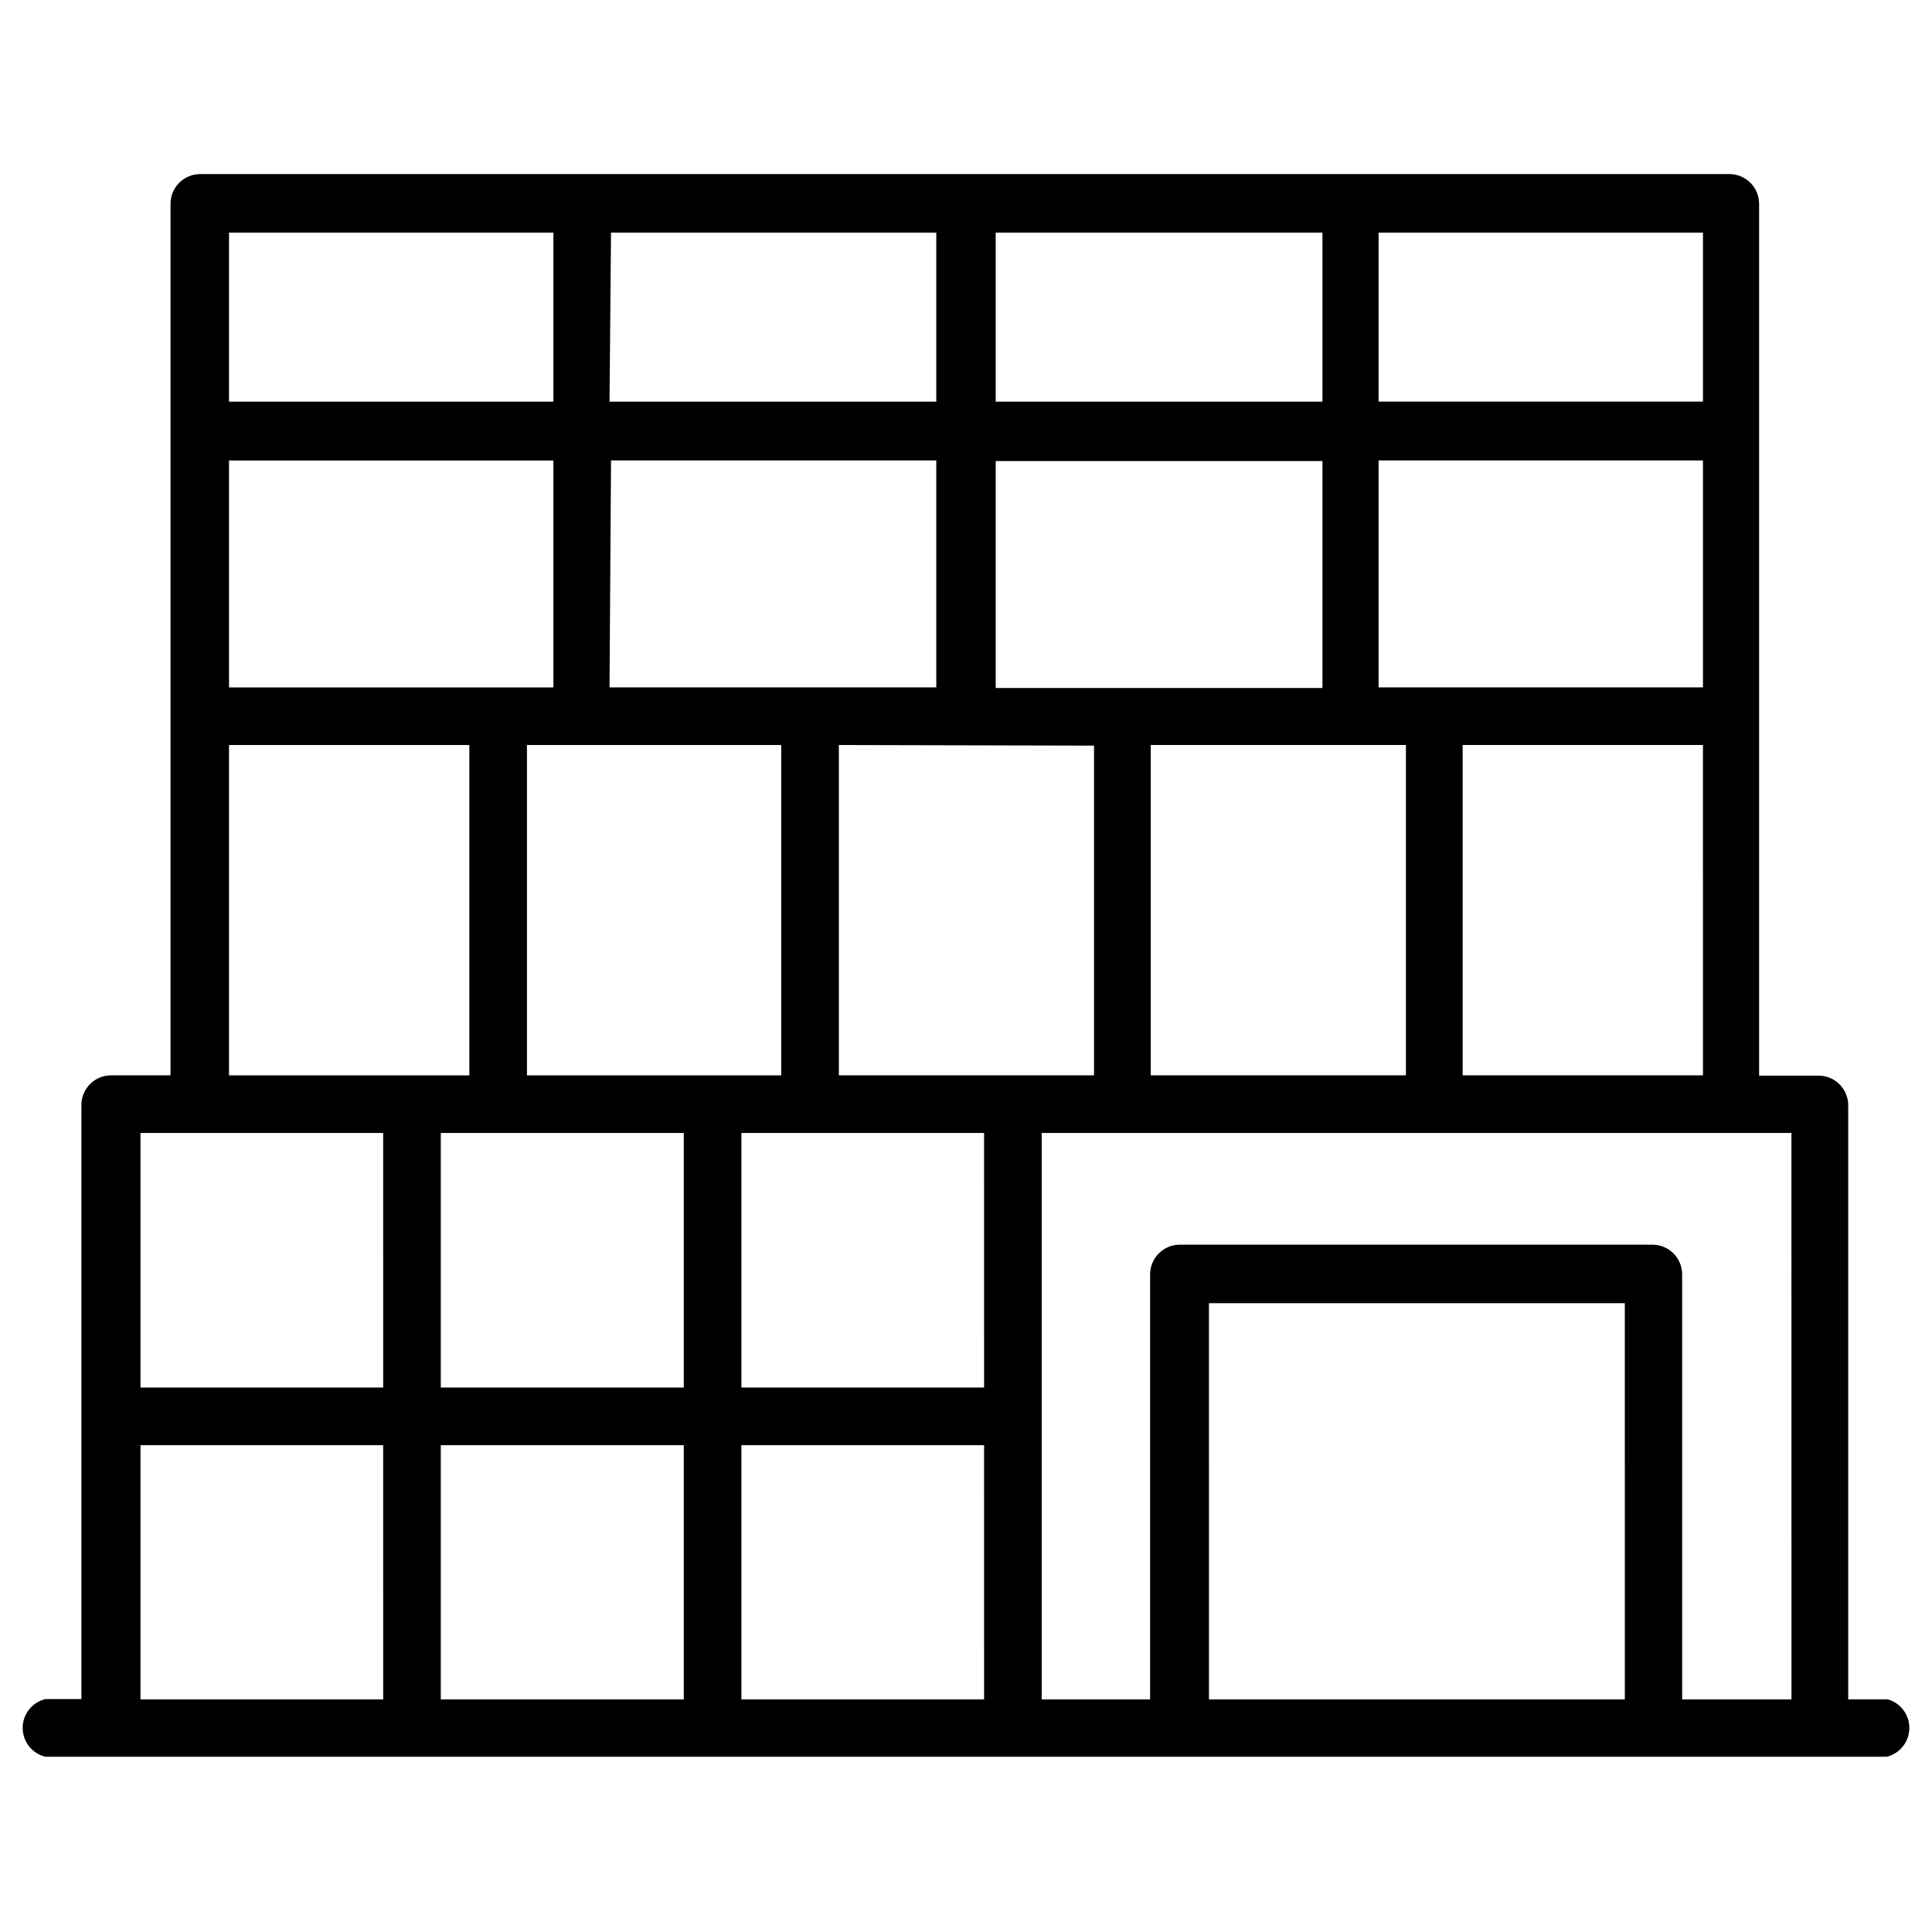 <?xml version="1.0" encoding="UTF-8"?>
<!-- Uploaded to: SVG Repo, www.svgrepo.com, Generator: SVG Repo Mixer Tools -->
<svg fill="#000000" width="800px" height="800px" version="1.1" viewBox="144 144 512 512" xmlns="http://www.w3.org/2000/svg">
 <path d="m644.03 594.36h-10.234v-157.44c0-2.086-0.828-4.09-2.305-5.566-1.477-1.477-3.481-2.305-5.566-2.305h-15.742l-0.004-231.04c0-2.09-0.828-4.09-2.305-5.566s-3.477-2.309-5.566-2.309h-405.25c-4.348 0-7.871 3.527-7.871 7.875v230.96h-15.746c-4.348 0-7.871 3.523-7.871 7.871v157.44h-9.605c-3.5 0.875-5.957 4.023-5.957 7.633 0 3.613 2.457 6.762 5.957 7.637h488.07c3.504-0.875 5.957-4.023 5.957-7.637 0-3.609-2.453-6.758-5.957-7.633zm-134.69-388.72h85.965v44.793h-85.965zm0 60.379h85.965v60.141l-85.965 0.004zm85.961 75.414 0.004 87.539h-63.688v-87.539zm-78.719 0v87.539h-67.621v-87.539zm-108.71-135.79h86.59v44.793h-86.59zm0 60.539h86.59v60.141h-86.59zm26.055 75.414v87.379h-67.621v-87.539zm-128-135.95h86.195v44.793h-86.594zm0 60.379h86.195v60.141h-86.594zm45.105 75.414v87.539h-67.387v-87.539zm-146.34-135.79h85.961v44.793h-85.961zm0 60.379h85.961v60.141l-85.961 0.004zm0 75.414h63.684v87.539h-63.684zm40.855 252.93h-64.316v-67.387h64.312zm0-82.656h-64.316v-67.465h64.312zm79.664 82.656h-64.395v-67.387h64.395zm0-82.656h-64.395v-67.465h64.395zm79.586 82.656h-64.316v-67.387h64.312zm0-82.656h-64.316v-67.465h64.312zm169.8 82.656h-110.21l-0.004-105.01h110.21zm44.16 0h-28.969v-112.65c0-2.09-0.828-4.09-2.305-5.566-1.477-1.477-3.481-2.305-5.566-2.305h-125.25c-4.348 0-7.871 3.523-7.871 7.871v112.65h-28.734v-150.12h198.69z"/>
</svg>